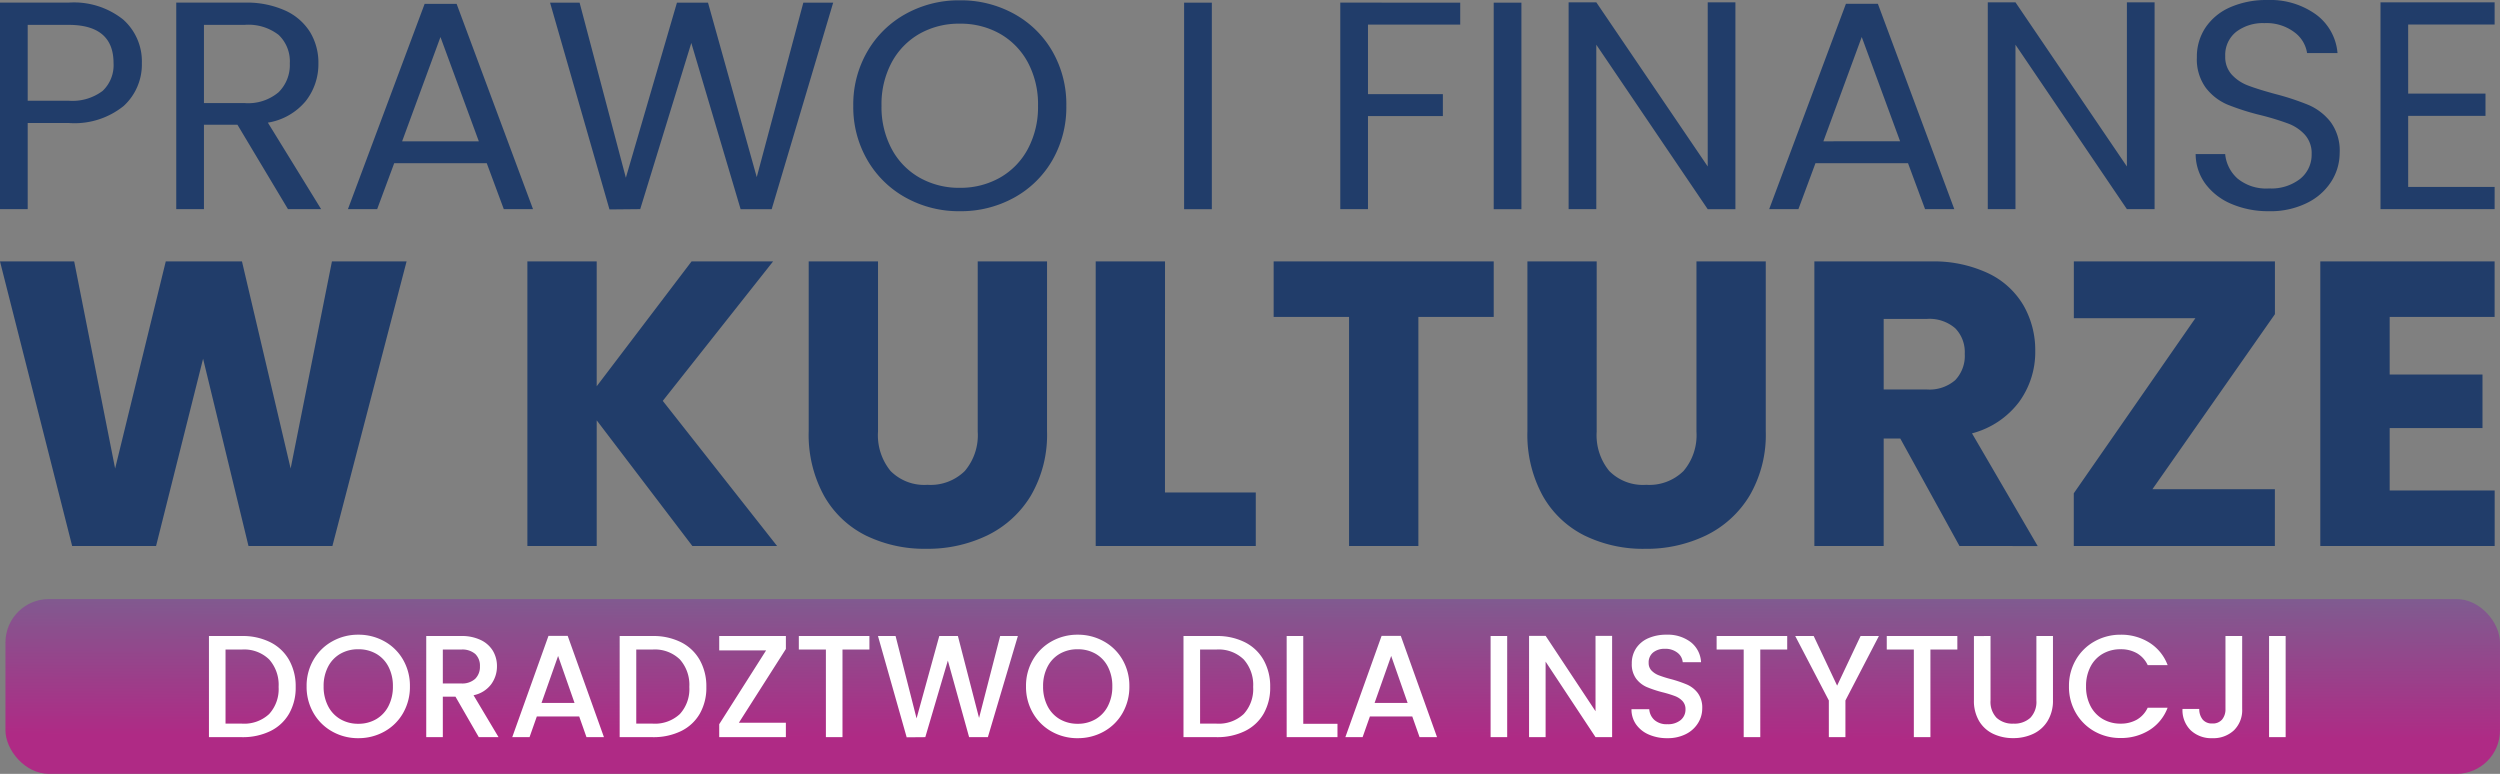 <svg xmlns="http://www.w3.org/2000/svg" xmlns:xlink="http://www.w3.org/1999/xlink" width="230" height="71.193" viewBox="0 0 230 71.193">
  <rect x="0" y="0" width="230" height="71.193" fill="#808080" stroke="none"/>
  <defs>
    <linearGradient id="linear-gradient" x1="1.078" y1="-1.527" x2="0.987" y2="0.815" gradientUnits="objectBoundingBox">
      <stop offset="0" stop-color="#24b9a5"/>
      <stop offset="1" stop-color="#af2a85"/>
    </linearGradient>
  </defs>
  <g id="Group_781" data-name="Group 781" transform="translate(-4689.65 161.414)">
    <rect id="Rectangle_260" data-name="Rectangle 260" width="229.498" height="16.081" rx="4" transform="translate(4690.151 -106.302)" fill="url(#linear-gradient)"/>
    <path id="Path_680" data-name="Path 680" d="M14.514-7.609a5.178,5.178,0,0,1-1.666,3.938A7.194,7.194,0,0,1,7.764-2.1H4.011V5.827H1.463v-19h6.3a7.271,7.271,0,0,1,5.027,1.553A5.148,5.148,0,0,1,14.514-7.609ZM7.764-4.148a4.615,4.615,0,0,0,3.137-.9,3.254,3.254,0,0,0,1.008-2.562q0-3.516-4.145-3.516H4.011v6.977ZM27.956,5.827,23.307-1.941H20.227V5.827H17.678v-19h6.3a8.563,8.563,0,0,1,3.739.736A5.218,5.218,0,0,1,30-10.443a5.431,5.431,0,0,1,.756,2.862,5.491,5.491,0,0,1-1.162,3.461,5.71,5.71,0,0,1-3.487,1.989l4.9,7.958ZM20.227-3.93h3.753a4.332,4.332,0,0,0,3.109-.995,3.512,3.512,0,0,0,1.036-2.657A3.351,3.351,0,0,0,27.1-10.2a4.53,4.53,0,0,0-3.123-.927H20.227ZM46.244,1.6H37.73L36.162,5.827H33.473L40.53-13.06h2.941L50.5,5.827H47.812ZM45.515-.414l-3.529-9.593L38.458-.414Zm32.6-12.754-5.657,19H69.6L65.063-9.462l-4.7,15.289-2.829.027L52.069-13.169h2.717L59.042,2.938l4.7-16.106H66.6L71.084,2.883l4.285-16.052ZM89.764,6.017a10.064,10.064,0,0,1-4.957-1.24,9.205,9.205,0,0,1-3.543-3.461,9.7,9.7,0,0,1-1.3-5,9.7,9.7,0,0,1,1.3-5,9.205,9.205,0,0,1,3.543-3.461,10.064,10.064,0,0,1,4.957-1.24,10.12,10.12,0,0,1,4.985,1.24A9.134,9.134,0,0,1,98.278-8.7a9.763,9.763,0,0,1,1.288,5.015A9.763,9.763,0,0,1,98.278,1.33a9.134,9.134,0,0,1-3.529,3.447A10.12,10.12,0,0,1,89.764,6.017Zm0-2.153a7.349,7.349,0,0,0,3.683-.927A6.6,6.6,0,0,0,96.023.294a8.167,8.167,0,0,0,.938-3.979,8.146,8.146,0,0,0-.938-3.993,6.652,6.652,0,0,0-2.562-2.63,7.327,7.327,0,0,0-3.7-.927,7.327,7.327,0,0,0-3.7.927A6.651,6.651,0,0,0,83.5-7.677a8.146,8.146,0,0,0-.938,3.993A8.167,8.167,0,0,0,83.5.294a6.6,6.6,0,0,0,2.576,2.644A7.349,7.349,0,0,0,89.764,3.864Zm23.188-17.033v19H110.4v-19Zm22.852,0v2.017h-8.486v6.4h6.889v2.017h-6.889V5.827h-2.549v-19Zm5.629,0v19h-2.548v-19Zm19.688,19h-2.548L148.323-9.3V5.827h-2.548V-13.2h2.548l10.25,15.1V-13.2h2.548ZM177,1.6h-8.514l-1.568,4.224H164.23l7.057-18.886h2.941l7.029,18.886h-2.689Zm-.728-2.017-3.529-9.593L169.215-.414Zm23.413,6.241h-2.549L186.887-9.3V5.827h-2.548V-13.2h2.548l10.25,15.1V-13.2h2.549Zm10.53.191a8.548,8.548,0,0,1-3.459-.668A5.739,5.739,0,0,1,204.362,3.5a4.662,4.662,0,0,1-.9-2.739h2.717a3.447,3.447,0,0,0,1.134,2.248,4.143,4.143,0,0,0,2.9.913,4.313,4.313,0,0,0,2.871-.886,2.842,2.842,0,0,0,1.05-2.276,2.54,2.54,0,0,0-.616-1.771,3.94,3.94,0,0,0-1.54-1.036,24.552,24.552,0,0,0-2.493-.763,22.381,22.381,0,0,1-3.095-.981,4.964,4.964,0,0,1-1.988-1.54,4.437,4.437,0,0,1-.826-2.821,4.792,4.792,0,0,1,.812-2.753,5.259,5.259,0,0,1,2.282-1.853,8.227,8.227,0,0,1,3.375-.654,7.2,7.2,0,0,1,4.495,1.335,4.9,4.9,0,0,1,1.974,3.543h-2.8a2.926,2.926,0,0,0-1.176-1.921,4.256,4.256,0,0,0-2.745-.831,4.05,4.05,0,0,0-2.6.8,2.713,2.713,0,0,0-1.008,2.248,2.4,2.4,0,0,0,.6,1.69,3.886,3.886,0,0,0,1.484.995q.882.341,2.478.777a23.722,23.722,0,0,1,3.109,1.022A5.165,5.165,0,0,1,215.872-2.2a4.431,4.431,0,0,1,.84,2.848,4.9,4.9,0,0,1-.756,2.616,5.5,5.5,0,0,1-2.24,1.989A7.562,7.562,0,0,1,210.215,6.017Zm12.8-17.169V-4.8h7.113v2.044h-7.113V3.783h7.954V5.827h-10.5V-13.2h10.5v2.044Z" transform="translate(4688.187 -148)" fill="#213d6a"/>
    <path id="Path_681" data-name="Path 681" d="M38.055-18.252,31.231,7.928h-7.72L19.334-9.3,15.008,7.928H7.288L.65-18.252H7.475L11.241.8,15.9-18.252h7.011L27.389.8l3.8-19.057ZM64.347,7.928l-8.8-11.561V7.928H49.169v-26.18h6.377V-6.766l8.727-11.486h7.5L61.625-5.423,72.142,7.928Zm17.08-26.18V-2.589a5.183,5.183,0,0,0,1.156,3.617A4.362,4.362,0,0,0,85.978,2.3a4.485,4.485,0,0,0,3.431-1.268A5.079,5.079,0,0,0,90.6-2.589V-18.252h6.377V-2.626A11.109,11.109,0,0,1,95.487,3.3a9.552,9.552,0,0,1-4.009,3.655,12.608,12.608,0,0,1-5.613,1.231,12.294,12.294,0,0,1-5.538-1.212,9.036,9.036,0,0,1-3.86-3.655,11.672,11.672,0,0,1-1.417-5.948V-18.252Zm26.4,21.257h8.354V7.928H101.454v-26.18h6.377Zm30.245-21.257v5.109H131.14V7.928h-6.377V-13.143h-6.937v-5.109Zm9.473,0V-2.589a5.183,5.183,0,0,0,1.156,3.617A4.362,4.362,0,0,0,152.1,2.3a4.485,4.485,0,0,0,3.431-1.268,5.079,5.079,0,0,0,1.193-3.617V-18.252H163.1V-2.626a11.109,11.109,0,0,1-1.492,5.93A9.552,9.552,0,0,1,157.6,6.958a12.608,12.608,0,0,1-5.613,1.231,12.294,12.294,0,0,1-5.538-1.212,9.036,9.036,0,0,1-3.86-3.655,11.672,11.672,0,0,1-1.417-5.948V-18.252Zm33.378,26.18-5.445-9.883h-1.529V7.928h-6.377v-26.18h10.7a11.783,11.783,0,0,1,5.277,1.082,7.45,7.45,0,0,1,3.263,2.965,8.273,8.273,0,0,1,1.081,4.2,7.793,7.793,0,0,1-1.473,4.662,7.929,7.929,0,0,1-4.345,2.909l6.042,10.368Zm-6.974-14.4h3.953a3.619,3.619,0,0,0,2.629-.858,3.238,3.238,0,0,0,.876-2.424,3.137,3.137,0,0,0-.876-2.349,3.619,3.619,0,0,0-2.629-.858h-3.953Zm24.726,9.174h11.263V7.928h-18.5V3.08l11.188-16.111H191.444v-5.221h18.5V-13.4ZM220.5-13.143v5.3h8.54v4.923H220.5V2.819h9.659V7.928H214.118v-26.18h16.036v5.109Z" transform="translate(4689 -119.111)" fill="#213d6a"/>
    <path id="Path_682" data-name="Path 682" d="M3.789-6.919a5.668,5.668,0,0,1,2.6.569A4.071,4.071,0,0,1,8.121-4.717,4.913,4.913,0,0,1,8.73-2.233,4.8,4.8,0,0,1,8.121.231a4.023,4.023,0,0,1-1.727,1.6,5.782,5.782,0,0,1-2.6.556H.75V-6.919Zm0,8.061a3.359,3.359,0,0,0,2.5-.884,3.4,3.4,0,0,0,.87-2.491,3.513,3.513,0,0,0-.87-2.531,3.3,3.3,0,0,0-2.5-.911H2.276V1.141Zm10.7,1.339a4.821,4.821,0,0,1-2.39-.609A4.514,4.514,0,0,1,10.371.17a4.789,4.789,0,0,1-.636-2.457,4.753,4.753,0,0,1,.636-2.45A4.529,4.529,0,0,1,12.1-6.431a4.821,4.821,0,0,1,2.39-.609,4.847,4.847,0,0,1,2.4.609,4.48,4.48,0,0,1,1.721,1.694,4.792,4.792,0,0,1,.629,2.45A4.828,4.828,0,0,1,18.612.17a4.467,4.467,0,0,1-1.721,1.7A4.847,4.847,0,0,1,14.488,2.48Zm0-1.326A3.208,3.208,0,0,0,16.135.733,2.924,2.924,0,0,0,17.266-.472a3.869,3.869,0,0,0,.408-1.814,3.829,3.829,0,0,0-.408-1.808,2.889,2.889,0,0,0-1.131-1.192A3.248,3.248,0,0,0,14.488-5.7a3.248,3.248,0,0,0-1.647.415A2.889,2.889,0,0,0,11.71-4.094,3.829,3.829,0,0,0,11.3-2.287,3.869,3.869,0,0,0,11.71-.472,2.924,2.924,0,0,0,12.841.733,3.208,3.208,0,0,0,14.488,1.155ZM25.575,2.386,23.432-1.336H22.267V2.386H20.741V-6.919h3.214a4,4,0,0,1,1.814.375,2.6,2.6,0,0,1,1.111,1,2.732,2.732,0,0,1,.368,1.406,2.786,2.786,0,0,1-.529,1.654A2.684,2.684,0,0,1,25.093-1.47l2.3,3.856ZM22.267-2.554h1.687a1.77,1.77,0,0,0,1.292-.428,1.543,1.543,0,0,0,.435-1.152,1.489,1.489,0,0,0-.428-1.131,1.821,1.821,0,0,0-1.3-.408H22.267ZM34.814.485h-3.9l-.669,1.9H28.654l3.334-9.319h1.767L37.09,2.386H35.483ZM34.385-.76,32.872-5.085,31.346-.76Zm7.19-6.159a5.668,5.668,0,0,1,2.6.569,4.071,4.071,0,0,1,1.727,1.634,4.913,4.913,0,0,1,.609,2.484A4.8,4.8,0,0,1,45.907.231a4.023,4.023,0,0,1-1.727,1.6,5.782,5.782,0,0,1-2.6.556H38.536V-6.919Zm0,8.061a3.359,3.359,0,0,0,2.5-.884,3.4,3.4,0,0,0,.87-2.491,3.513,3.513,0,0,0-.87-2.531,3.3,3.3,0,0,0-2.5-.911H40.063V1.141Zm7.927-.08h4.325V2.386H47.695V1.195l4.312-6.789H47.695V-6.919h6.133v1.192Zm12.011-7.98v1.245H59.036V2.386H57.509V-5.674H55.019V-6.919Zm13.658,0L72.412,2.386H70.685L68.73-4.657,66.655,2.386,64.941,2.4,62.3-6.919h1.62L65.851.659,67.94-6.919h1.714L71.6.619l1.942-7.538Zm5.5,9.4a4.821,4.821,0,0,1-2.39-.609A4.514,4.514,0,0,1,76.556.17a4.789,4.789,0,0,1-.636-2.457,4.753,4.753,0,0,1,.636-2.45,4.529,4.529,0,0,1,1.727-1.694,4.821,4.821,0,0,1,2.39-.609,4.847,4.847,0,0,1,2.4.609A4.48,4.48,0,0,1,84.8-4.737a4.792,4.792,0,0,1,.629,2.45A4.828,4.828,0,0,1,84.8.17a4.467,4.467,0,0,1-1.721,1.7A4.847,4.847,0,0,1,80.674,2.48Zm0-1.326A3.208,3.208,0,0,0,82.321.733,2.924,2.924,0,0,0,83.452-.472a3.869,3.869,0,0,0,.408-1.814,3.829,3.829,0,0,0-.408-1.808,2.889,2.889,0,0,0-1.131-1.192A3.248,3.248,0,0,0,80.674-5.7a3.248,3.248,0,0,0-1.647.415A2.889,2.889,0,0,0,77.9-4.094a3.829,3.829,0,0,0-.408,1.808A3.869,3.869,0,0,0,77.9-.472,2.924,2.924,0,0,0,79.027.733,3.208,3.208,0,0,0,80.674,1.155ZM93.448-6.919a5.668,5.668,0,0,1,2.6.569,4.071,4.071,0,0,1,1.727,1.634,4.913,4.913,0,0,1,.609,2.484A4.8,4.8,0,0,1,97.779.231a4.023,4.023,0,0,1-1.727,1.6,5.782,5.782,0,0,1-2.6.556H90.408V-6.919Zm0,8.061a3.359,3.359,0,0,0,2.5-.884,3.4,3.4,0,0,0,.87-2.491,3.513,3.513,0,0,0-.87-2.531,3.3,3.3,0,0,0-2.5-.911H91.935V1.141Zm7.98.013h3.147V2.386H99.9V-6.919h1.526ZM111.457.485h-3.9l-.669,1.9H105.3l3.334-9.319H110.4l3.334,9.319h-1.607ZM111.029-.76l-1.513-4.325L107.989-.76Zm9.159-6.159V2.386h-1.526V-6.919Zm9.654,9.306h-1.526l-4.593-6.949V2.386H122.2V-6.933h1.526L128.315,0V-6.933h1.526Zm5.075.094a4.168,4.168,0,0,1-1.687-.328,2.769,2.769,0,0,1-1.178-.931,2.363,2.363,0,0,1-.428-1.406h1.634a1.475,1.475,0,0,0,.475.991,1.685,1.685,0,0,0,1.185.388,1.825,1.825,0,0,0,1.232-.382,1.241,1.241,0,0,0,.442-.984,1.075,1.075,0,0,0-.275-.763,1.836,1.836,0,0,0-.683-.455,10.3,10.3,0,0,0-1.131-.348,10.6,10.6,0,0,1-1.48-.489,2.445,2.445,0,0,1-.971-.77,2.225,2.225,0,0,1-.4-1.393,2.475,2.475,0,0,1,.4-1.406,2.566,2.566,0,0,1,1.125-.924,4.087,4.087,0,0,1,1.674-.321,3.488,3.488,0,0,1,2.216.676,2.5,2.5,0,0,1,.957,1.854h-1.687a1.222,1.222,0,0,0-.482-.87,1.782,1.782,0,0,0-1.165-.362,1.653,1.653,0,0,0-1.071.335,1.166,1.166,0,0,0-.415.964.978.978,0,0,0,.261.7,1.844,1.844,0,0,0,.663.435,10.29,10.29,0,0,0,1.1.348,11.463,11.463,0,0,1,1.506.509,2.508,2.508,0,0,1,.991.783,2.251,2.251,0,0,1,.408,1.413,2.54,2.54,0,0,1-.382,1.339A2.753,2.753,0,0,1,136.637,2.1,3.665,3.665,0,0,1,134.916,2.48Zm11.033-9.4v1.245h-2.477V2.386h-1.526V-5.674h-2.491V-6.919Zm8.436,0-3.08,5.932V2.386h-1.526V-.988l-3.093-5.932h1.7l2.156,4.566L152.7-6.919Zm7.217,0v1.245h-2.477V2.386H157.6V-5.674h-2.491V-6.919Zm3.053,0V-.988a2.115,2.115,0,0,0,.556,1.593,2.136,2.136,0,0,0,1.547.536,2.156,2.156,0,0,0,1.56-.536,2.115,2.115,0,0,0,.556-1.593V-6.919H170.4v5.9a3.559,3.559,0,0,1-.5,1.928,3.075,3.075,0,0,1-1.326,1.178,4.276,4.276,0,0,1-1.834.388,4.232,4.232,0,0,1-1.828-.388A3,3,0,0,1,163.61.914a3.635,3.635,0,0,1-.482-1.928v-5.9Zm7.217,4.633a4.753,4.753,0,0,1,.636-2.45,4.529,4.529,0,0,1,1.727-1.694,4.821,4.821,0,0,1,2.39-.609,4.856,4.856,0,0,1,2.644.73,4.155,4.155,0,0,1,1.68,2.069h-1.834a2.46,2.46,0,0,0-1-1.1,2.98,2.98,0,0,0-1.486-.362,3.248,3.248,0,0,0-1.647.415,2.889,2.889,0,0,0-1.131,1.192,3.829,3.829,0,0,0-.408,1.808,3.829,3.829,0,0,0,.408,1.808,2.934,2.934,0,0,0,1.131,1.2,3.207,3.207,0,0,0,1.647.422A2.98,2.98,0,0,0,178.112.78a2.46,2.46,0,0,0,1-1.1h1.834a4.12,4.12,0,0,1-1.68,2.062,4.889,4.889,0,0,1-2.644.723,4.809,4.809,0,0,1-2.4-.609A4.543,4.543,0,0,1,172.508.164,4.753,4.753,0,0,1,171.872-2.287Zm15.934-4.633V-.211a2.594,2.594,0,0,1-.757,1.968,2.758,2.758,0,0,1-1.988.723,2.758,2.758,0,0,1-1.988-.723,2.594,2.594,0,0,1-.757-1.968h1.54a1.534,1.534,0,0,0,.315.977,1.093,1.093,0,0,0,.89.362,1.1,1.1,0,0,0,.9-.368,1.463,1.463,0,0,0,.308-.971V-6.919Zm4,0V2.386h-1.526V-6.919Z" transform="translate(4708.123 -95.982)" fill="#fff"/>
  </g>
</svg>
